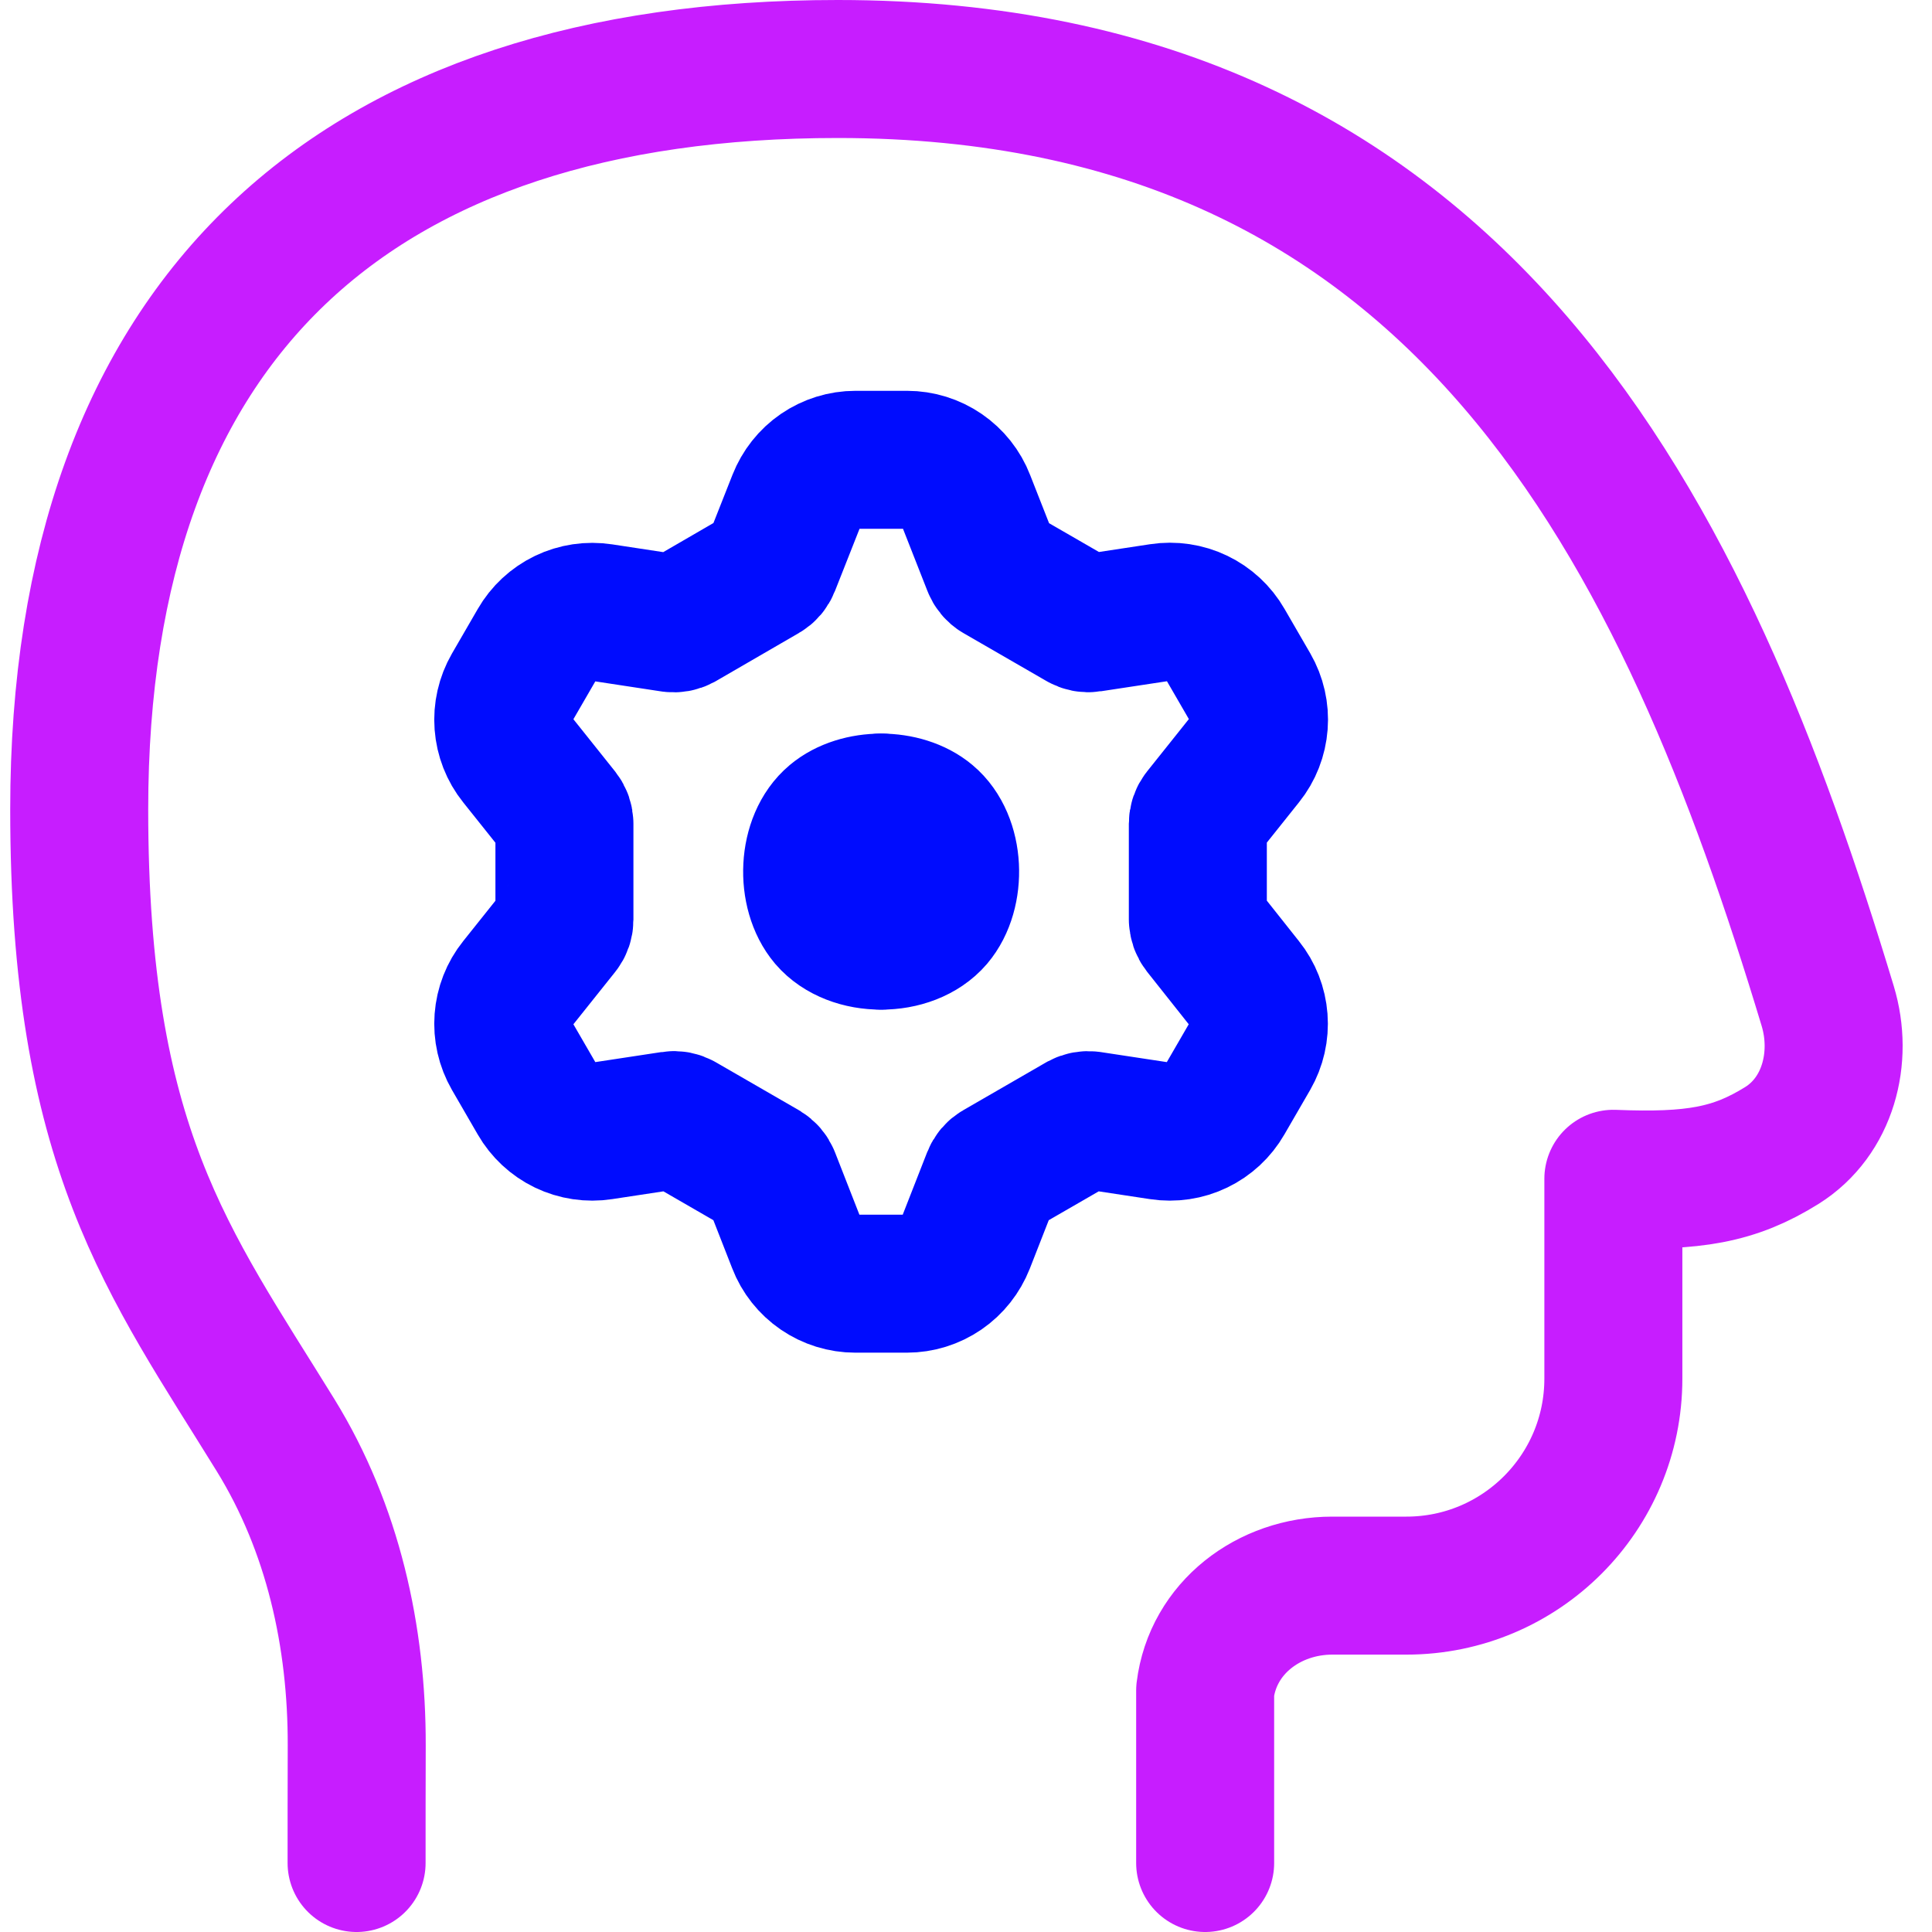 <svg xmlns="http://www.w3.org/2000/svg" fill="none" viewBox="0 0 14 14" id="Critical-Thinking-2--Streamline-Flex-Neon">
  <desc>
    Critical Thinking 2 Streamline Icon: https://streamlinehq.com
  </desc>
  <g id="critical-thinking-2--critical-thinking-nut-bolt-cog-brain-plan-head">
    <g id="Group 5134">
      <path id="Vector" stroke="#000cfe" stroke-linecap="round" stroke-linejoin="round" d="M8.681 6.664c-0 0.024 0.008 0.048 0.023 0.067l0.318 0.401c0.058 0.072 0.092 0.16 0.099 0.252 0.007 0.092 -0.014 0.184 -0.06 0.264l-0.187 0.323c-0.046 0.08 -0.115 0.144 -0.198 0.184 -0.083 0.04 -0.176 0.054 -0.268 0.04l-0.507 -0.077c-0.024 -0.003 -0.048 0.001 -0.07 0.013l-0.601 0.347c-0.021 0.012 -0.037 0.031 -0.046 0.054l-0.187 0.478c-0.034 0.086 -0.092 0.16 -0.168 0.212 -0.076 0.052 -0.166 0.08 -0.258 0.08h-0.373c-0.092 -0 -0.182 -0.028 -0.258 -0.08 -0.076 -0.052 -0.135 -0.126 -0.168 -0.212l-0.187 -0.478c-0.009 -0.023 -0.025 -0.041 -0.046 -0.054l-0.601 -0.347c-0.021 -0.012 -0.046 -0.017 -0.07 -0.013l-0.507 0.077c-0.091 0.014 -0.185 -0 -0.268 -0.04 -0.083 -0.04 -0.152 -0.104 -0.198 -0.184l-0.187 -0.323c-0.046 -0.08 -0.067 -0.172 -0.06 -0.264 0.007 -0.092 0.041 -0.18 0.099 -0.252l0.32 -0.401c0.015 -0.019 0.023 -0.042 0.023 -0.067v-0.694c0 -0.024 -0.008 -0.048 -0.023 -0.067l-0.32 -0.401c-0.058 -0.072 -0.092 -0.16 -0.099 -0.252 -0.007 -0.092 0.014 -0.184 0.06 -0.264l0.187 -0.323c0.046 -0.08 0.115 -0.144 0.198 -0.184 0.083 -0.04 0.176 -0.054 0.268 -0.04l0.506 0.077c0.024 0.003 0.048 -0.001 0.07 -0.013l0.602 -0.349c0.021 -0.012 0.037 -0.031 0.046 -0.054l0.188 -0.476c0.034 -0.086 0.092 -0.16 0.168 -0.212 0.076 -0.052 0.166 -0.08 0.258 -0.08h0.374c0.092 0 0.182 0.028 0.258 0.08 0.076 0.052 0.135 0.126 0.168 0.212l0.187 0.476c0.009 0.023 0.025 0.043 0.046 0.055l0.601 0.347c0.021 0.012 0.045 0.017 0.069 0.013l0.507 -0.077c0.091 -0.014 0.185 0 0.268 0.04 0.083 0.04 0.152 0.104 0.198 0.184l0.187 0.323c0.046 0.08 0.067 0.172 0.06 0.264 -0.007 0.092 -0.041 0.18 -0.099 0.252l-0.32 0.401c-0.015 0.019 -0.023 0.042 -0.023 0.067v0.694Z" stroke-width="1"></path>
      <g id="Group 5132">
        <path id="Vector_2" stroke="#000cfe" stroke-linecap="round" stroke-linejoin="round" d="M6.385 5.816c-0.126 -0 -0.253 0.037 -0.341 0.111 -0.197 0.165 -0.209 0.541 -0.046 0.733 0.089 0.104 0.238 0.157 0.387 0.156" stroke-width="1"></path>
        <path id="Vector_3" stroke="#000cfe" stroke-linecap="round" stroke-linejoin="round" d="M6.385 5.816c0.126 -0 0.253 0.037 0.341 0.111 0.197 0.165 0.209 0.541 0.046 0.733 -0.089 0.104 -0.238 0.157 -0.387 0.156" stroke-width="1"></path>
      </g>
    </g>
    <path id="Vector_4" stroke="#c71dff" stroke-linecap="round" stroke-linejoin="round" d="m8.733 13.5 0 -1.249c0.056 -0.455 0.462 -0.761 0.921 -0.761h0.537c0.829 0 1.5 -0.672 1.5 -1.5V8.542c0.579 0.023 0.876 -0.026 1.222 -0.242 0.333 -0.209 0.445 -0.635 0.331 -1.011C12.221 3.903 10.625 0.5 6.071 0.5 2.584 0.5 0.574 2.288 0.574 5.865c0 2.458 0.645 3.274 1.423 4.535 0.415 0.673 0.59 1.459 0.588 2.249 -0.001 0.297 -0.001 0.602 -0.001 0.851" stroke-width="1"></path>
  </g>
</svg>